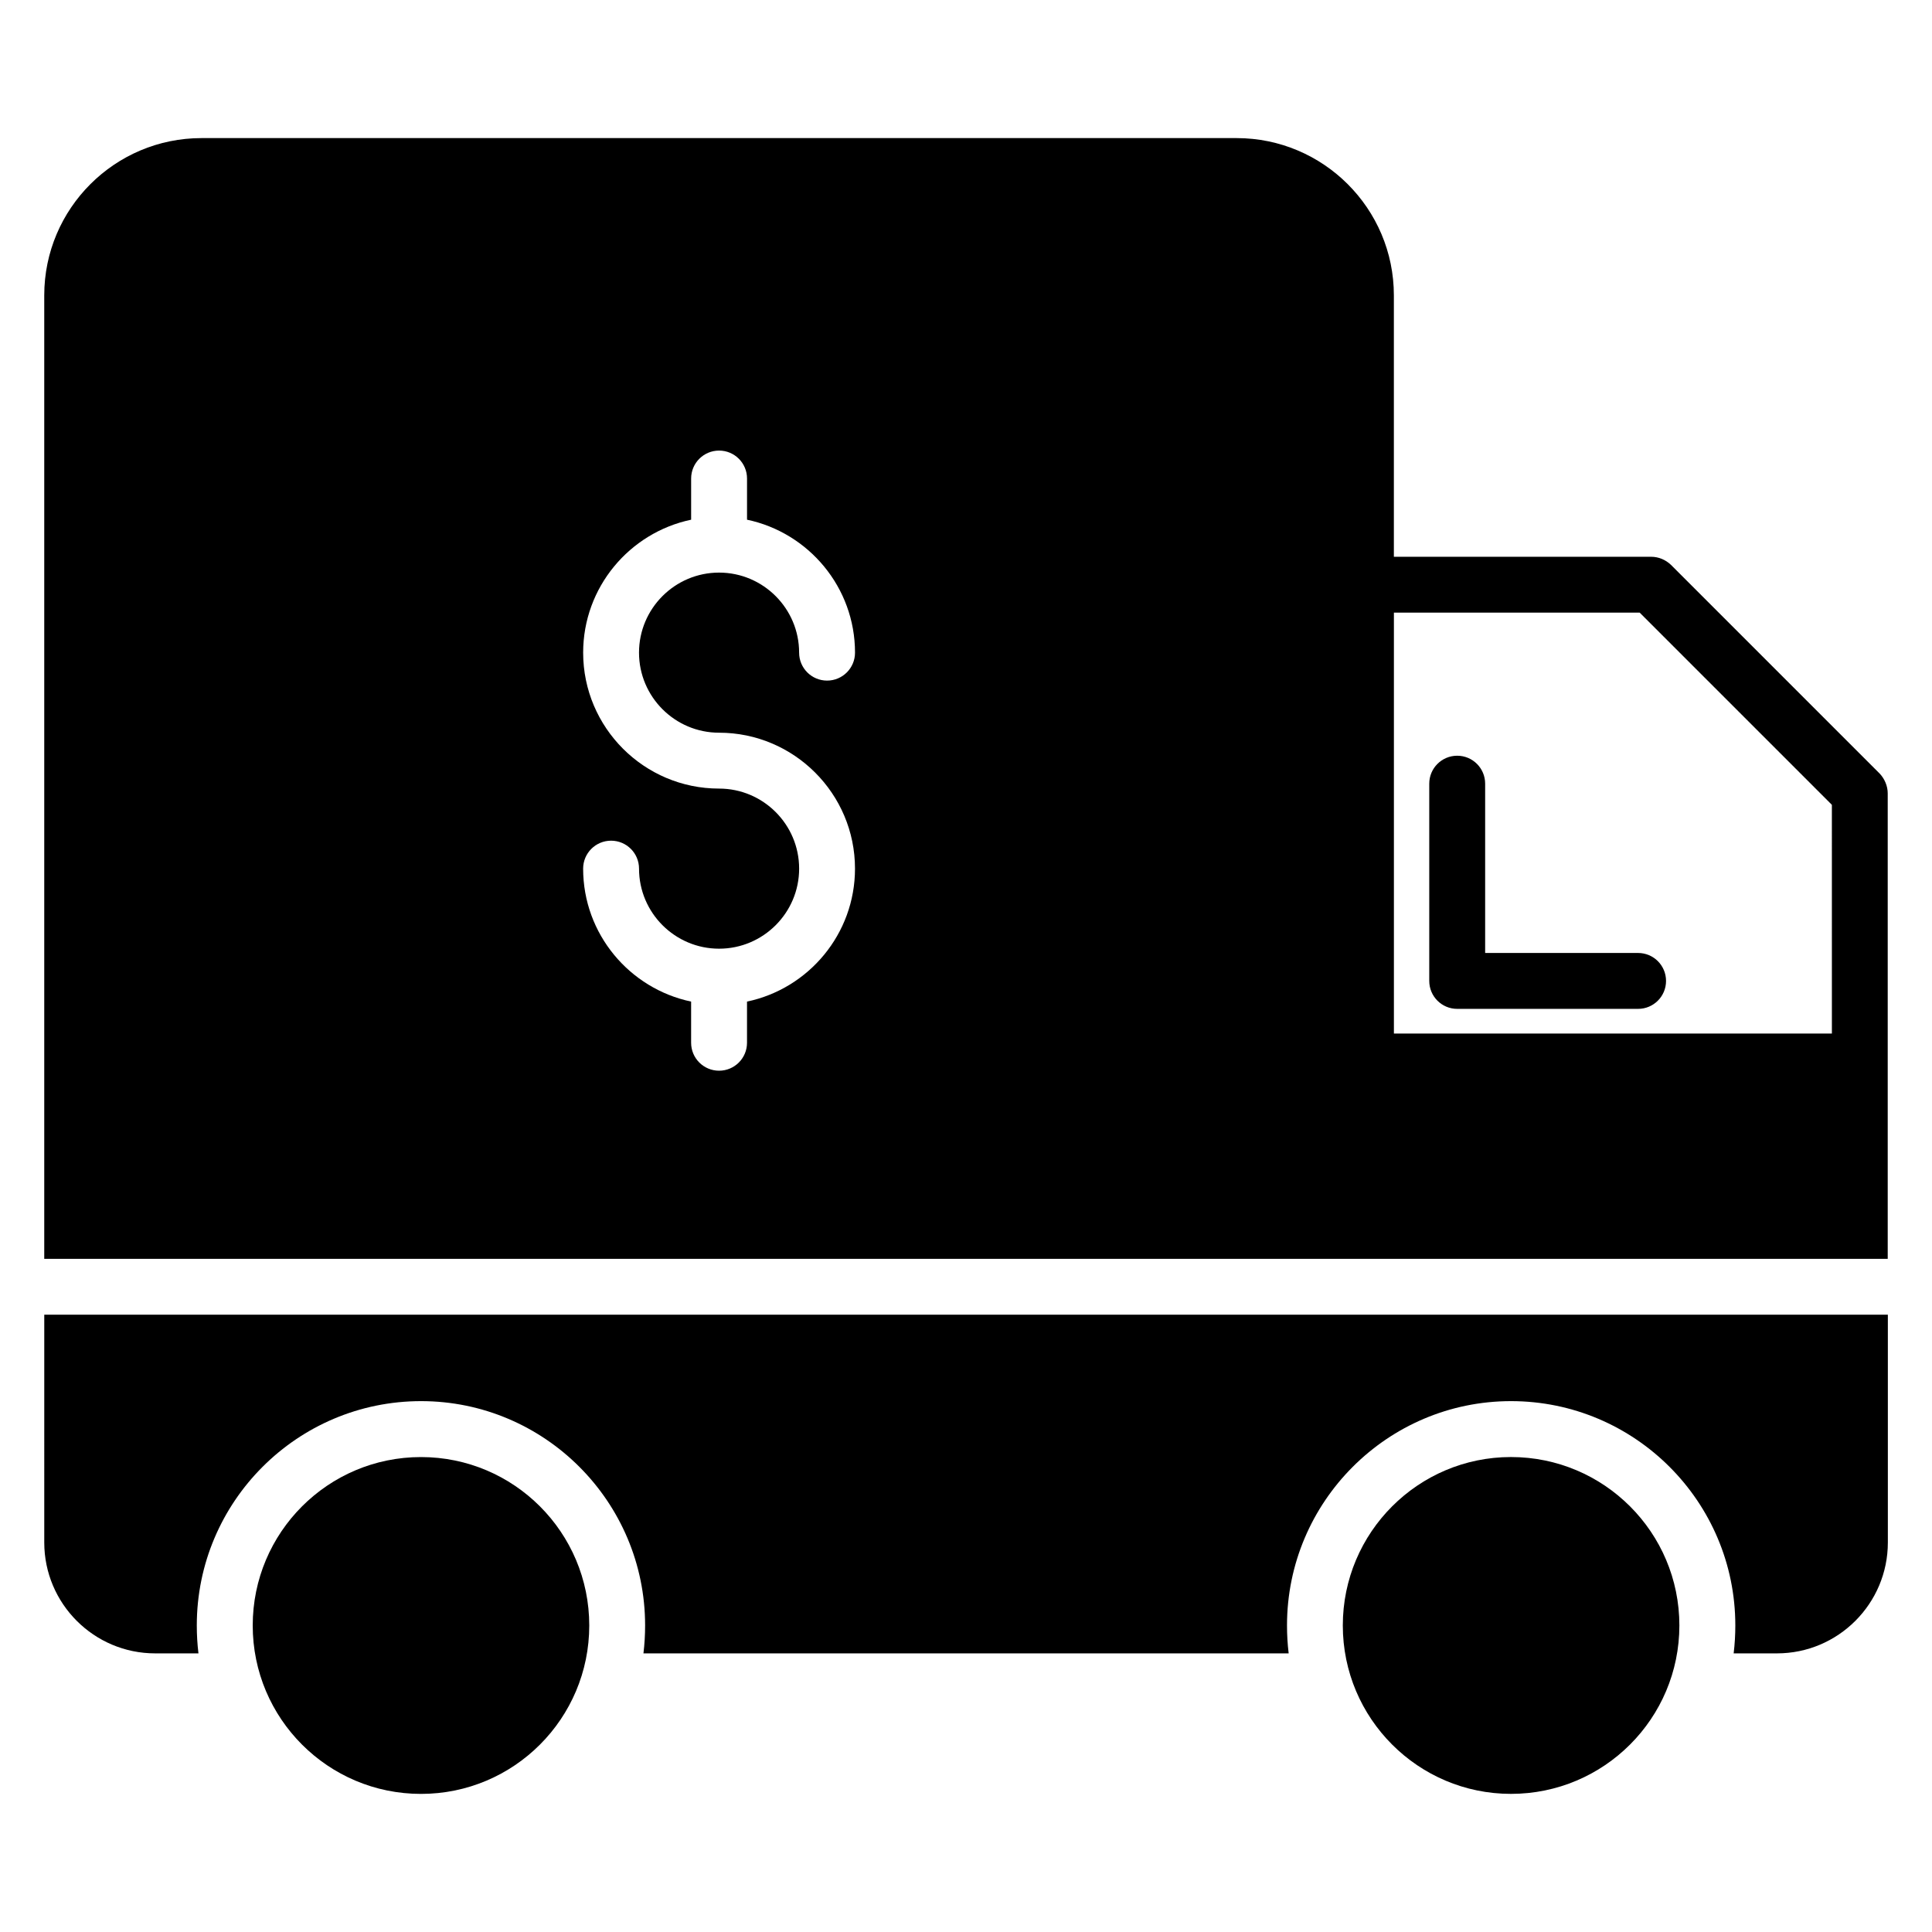 <?xml version="1.0" encoding="UTF-8"?>
<!-- Uploaded to: SVG Repo, www.svgrepo.com, Generator: SVG Repo Mixer Tools -->
<svg fill="#000000" width="800px" height="800px" version="1.1" viewBox="144 144 512 512" xmlns="http://www.w3.org/2000/svg">
 <g>
  <path d="m537.58 396.56v-44.879c0-4.09-3.312-7.406-7.406-7.406-4.09 0-7.406 3.312-7.406 7.406v52.273c0 4.09 3.312 7.406 7.406 7.406h47.938c4.09 0 7.406-3.312 7.406-7.406 0-4.09-3.312-7.406-7.406-7.406l-40.531 0.004z"/>
  <path d="m544.42 530.13c-24.57 0-44.562 19.984-44.562 44.633s19.984 44.633 44.562 44.633c24.648 0 44.633-19.984 44.633-44.633s-19.984-44.633-44.633-44.633z"/>
  <path d="m300.16 574.77c0 24.652-19.965 44.633-44.594 44.633s-44.594-19.98-44.594-44.633c0-24.648 19.965-44.633 44.594-44.633s44.594 19.984 44.594 44.633"/>
  <path d="m642.12 348.99-55.297-55.297c-1.406-1.336-3.258-2.144-5.258-2.144h-68.176v-69.281c0-23.023-18.727-41.672-41.672-41.672h-274.32c-22.945 0-41.672 18.648-41.672 41.672v255.34h488.54v-123.36c0-1.926-0.816-3.852-2.144-5.262zm-307.56-10.816c19.863 0 36.023 16.16 36.023 36.023 0 17.32-12.297 31.816-28.617 35.234v10.91c0 4.09-3.312 7.406-7.406 7.406-4.09 0-7.406-3.312-7.406-7.406v-10.91c-16.32-3.426-28.617-17.914-28.617-35.234 0-4.09 3.312-7.406 7.406-7.406 4.09 0 7.406 3.312 7.406 7.406 0 11.703 9.52 21.215 21.215 21.215 11.695 0 21.215-9.52 21.215-21.215 0-11.703-9.52-21.215-21.215-21.215-19.863 0-36.023-16.16-36.023-36.023 0-17.32 12.297-31.809 28.617-35.234v-10.91c0-4.09 3.312-7.406 7.406-7.406 4.09 0 7.406 3.312 7.406 7.406v10.91c16.32 3.426 28.617 17.914 28.617 35.234 0 4.09-3.312 7.406-7.406 7.406-4.09 0-7.406-3.312-7.406-7.406 0-11.695-9.52-21.215-21.215-21.215s-21.215 9.52-21.215 21.215c0.004 11.695 9.516 21.215 21.215 21.215zm294.91 79.723h-116.07v-111.54h65.137l50.93 50.93z"/>
  <path d="m155.73 552.77c0 16.215 13.176 29.391 29.391 29.391h11.473c-0.297-2.441-0.441-4.887-0.441-7.406 0-32.793 26.648-59.441 59.441-59.441 32.719 0 59.367 26.648 59.367 59.441 0 2.519-0.145 4.961-0.441 7.406h170.99c-0.297-2.441-0.441-4.887-0.441-7.406 0-32.793 26.648-59.441 59.367-59.441 32.793 0 59.441 26.648 59.441 59.441 0 2.519-0.145 4.961-0.441 7.406h11.473c16.215 0 29.391-13.176 29.391-29.391v-60.367l-488.57 0.004z"/>
 </g>
</svg>